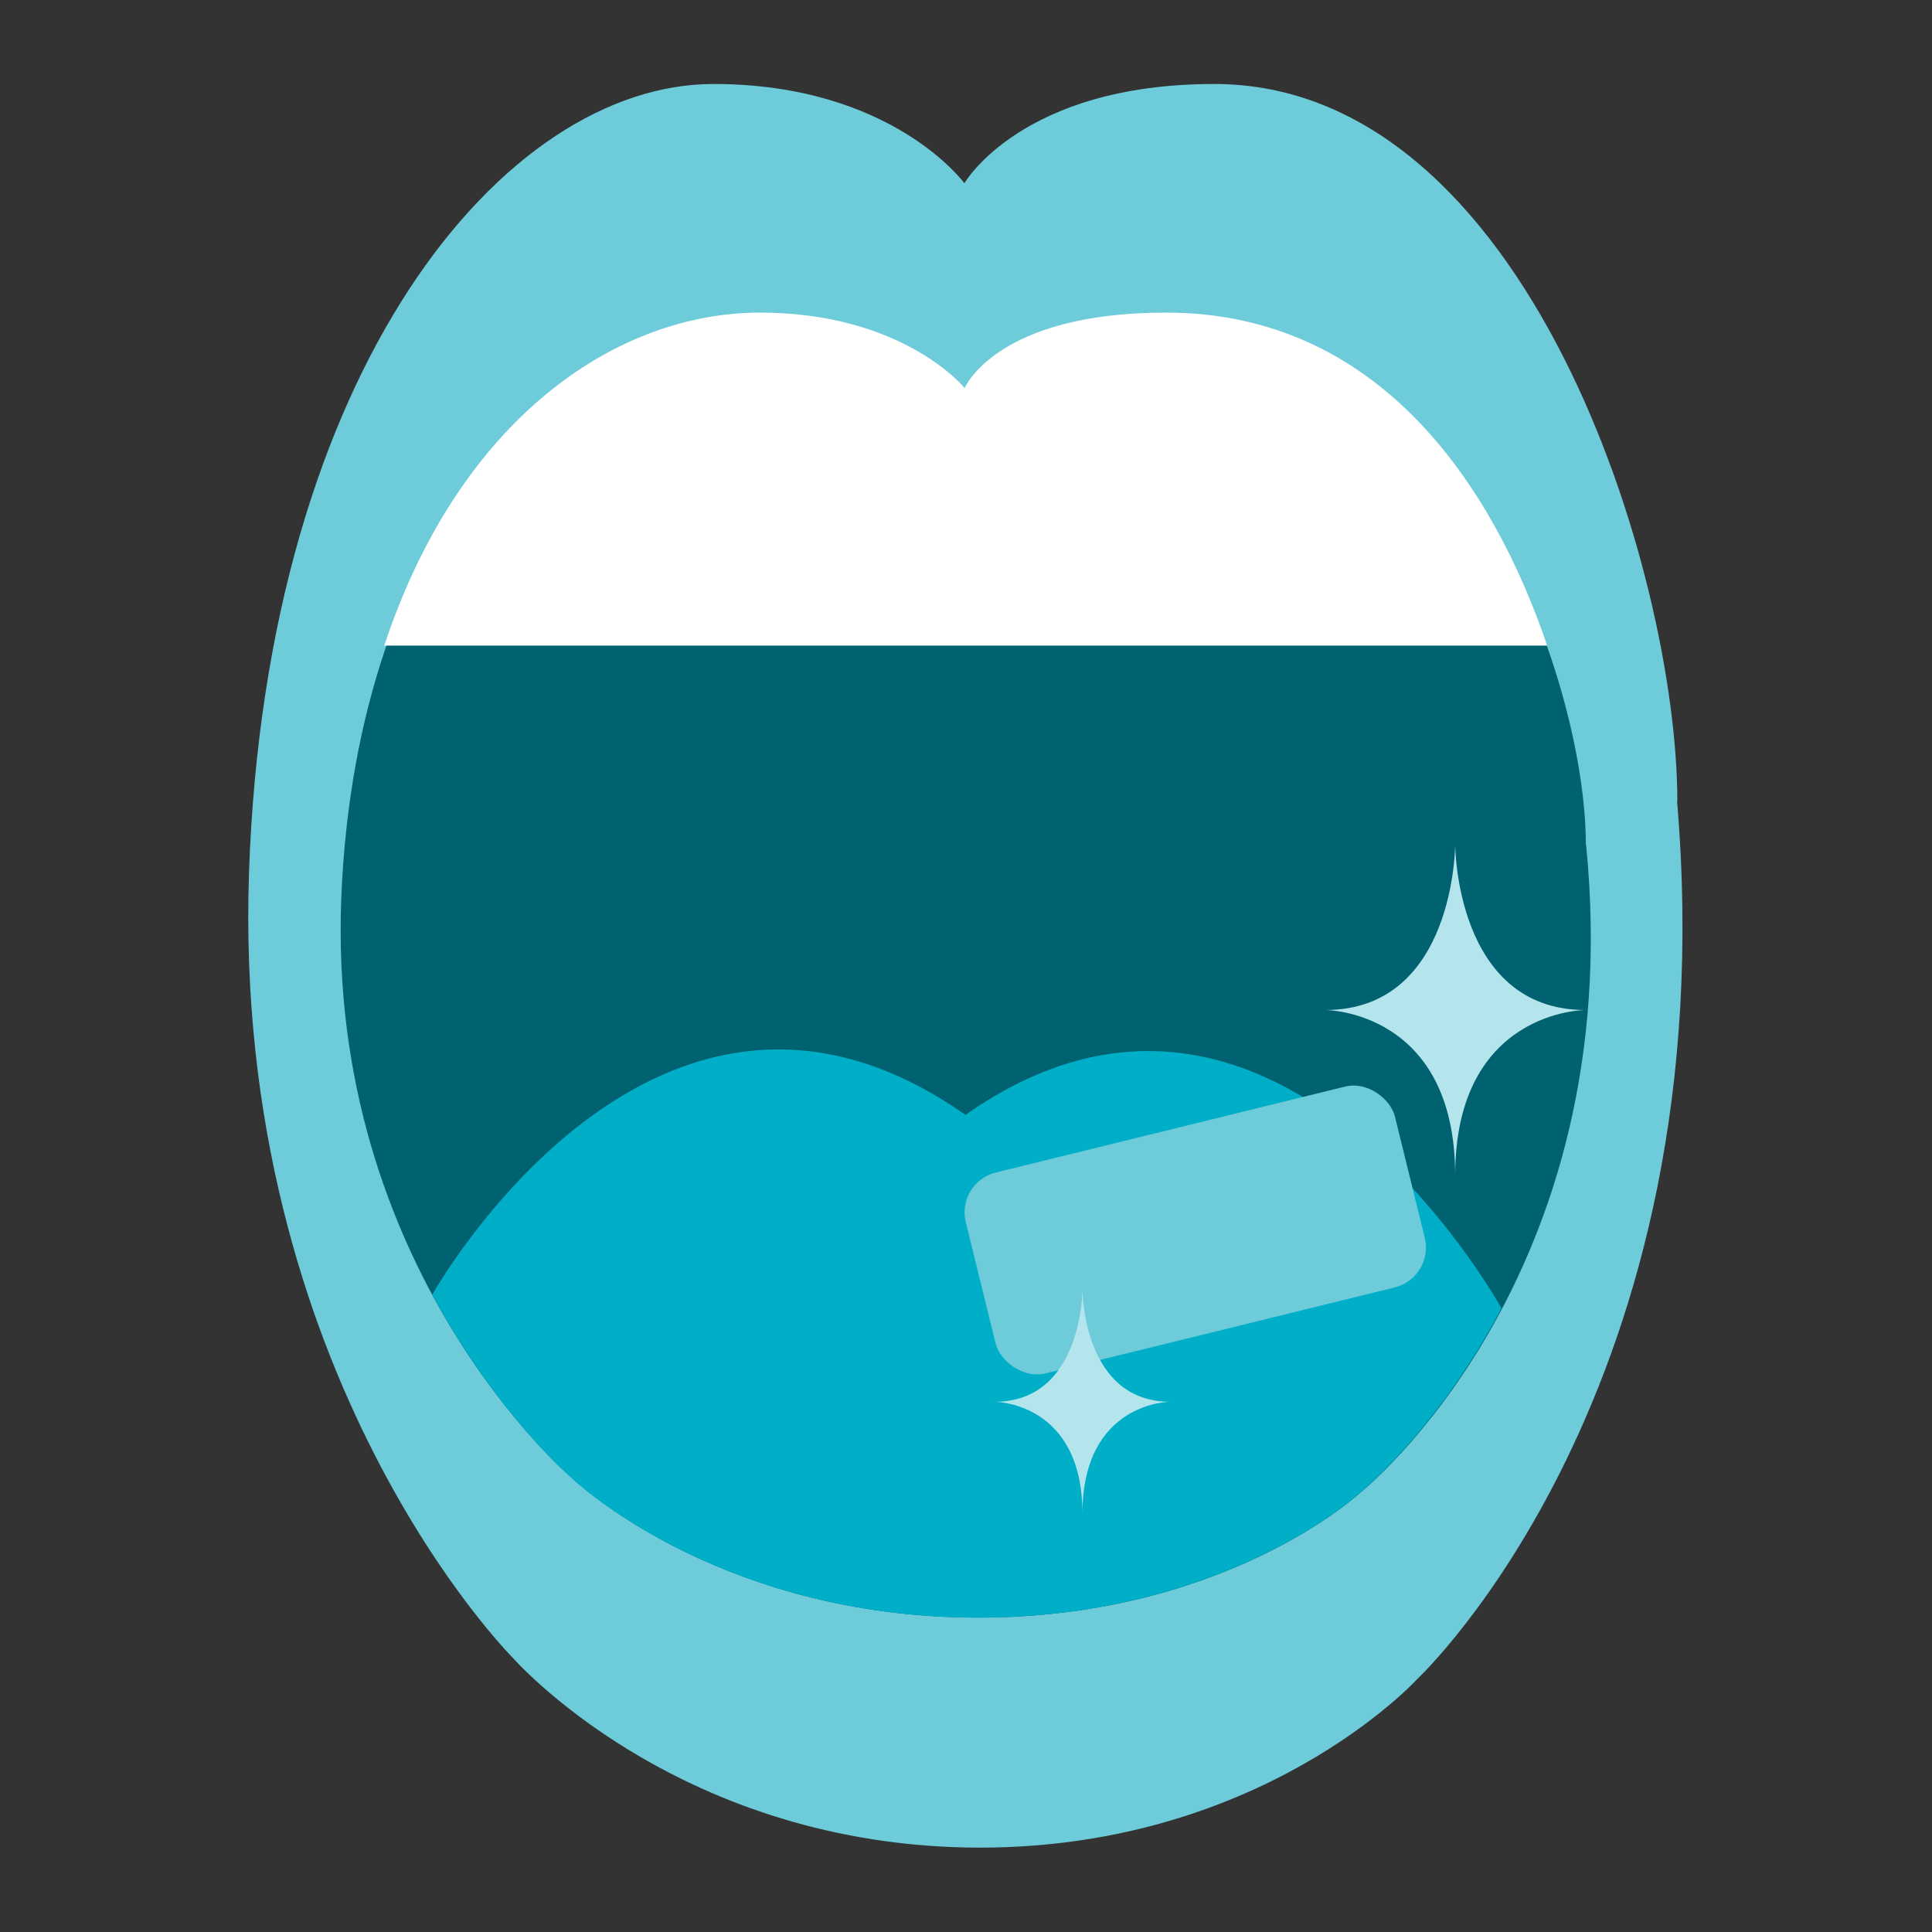 <?xml version="1.0" encoding="UTF-8"?><svg id="Layer_1" xmlns="http://www.w3.org/2000/svg" viewBox="0 0 72 72"><rect x="0" y="0" width="72" height="72" fill="#333333" stroke="none"/><defs><style>.cls-1{fill:#006271;}.cls-2{fill:#b5e5ec;}.cls-3{fill:#fff;}.cls-4{fill:#6eccda;}.cls-5{fill:#00aec7;}</style></defs><path class="cls-4" d="M62.51,29.87c0-8.5-5.56-26.74-17.26-26.74-7.19,0-9.31,3.7-9.31,3.7,0,0-2.69-3.7-9.35-3.7-7.8,0-16.66,10.58-17.31,29.38-.64,18.8,9.82,29.26,9.82,29.26,0,0,5.96,6.85,16.88,7.08,10.93.22,16.85-6.29,16.85-6.29,0,0,11.52-10.78,9.67-32.7Z"/><path class="cls-1" d="M59.1,31.48c0-6.28-4.84-19.74-15.04-19.74-6.26,0-8.11,2.73-8.11,2.73,0,0-2.34-2.73-8.15-2.73-6.8,0-14.52,7.81-15.08,21.7-.56,13.88,8.56,21.61,8.56,21.61,0,0,5.19,5.06,14.71,5.23,9.52.16,14.69-4.64,14.69-4.64,0,0,10.04-7.96,8.43-24.14Z"/><path class="cls-5" d="M55.95,48.75c-.18-.32-8.52-15.25-19.97-7.2-11.51-8.1-19.79,6.55-19.87,6.7,2.39,4.43,5.16,6.8,5.16,6.8,0,0,5.19,5.06,14.71,5.23,9.52.16,14.69-4.64,14.69-4.64,0,0,2.86-2.29,5.28-6.87Z"/><path class="cls-3" d="M43.45,11.65c-6.33,0-7.5,2.81-7.5,2.81,0,0-2.28-2.81-7.63-2.81s-11.2,3.95-14,12.41h43.34c-2.03-5.97-6.27-12.41-14.2-12.41Z"/><rect class="cls-4" x="36.31" y="41.98" width="16.47" height="7.71" rx="1.53" ry="1.53" transform="translate(-9.66 11.97) rotate(-13.82)"/><path class="cls-2" d="M40.34,56.41c0-4.17,3.27-4.17,3.27-4.17-3.27,0-3.27-4.17-3.27-4.17,0,0,0,4.17-3.27,4.17,0,0,3.27,0,3.27,4.17Z"/><path class="cls-2" d="M54.23,43.81c0-6.17,4.85-6.17,4.85-6.17-4.85,0-4.85-6.17-4.85-6.17,0,0,0,6.17-4.84,6.17,0,0,4.84,0,4.84,6.17Z"/></svg>